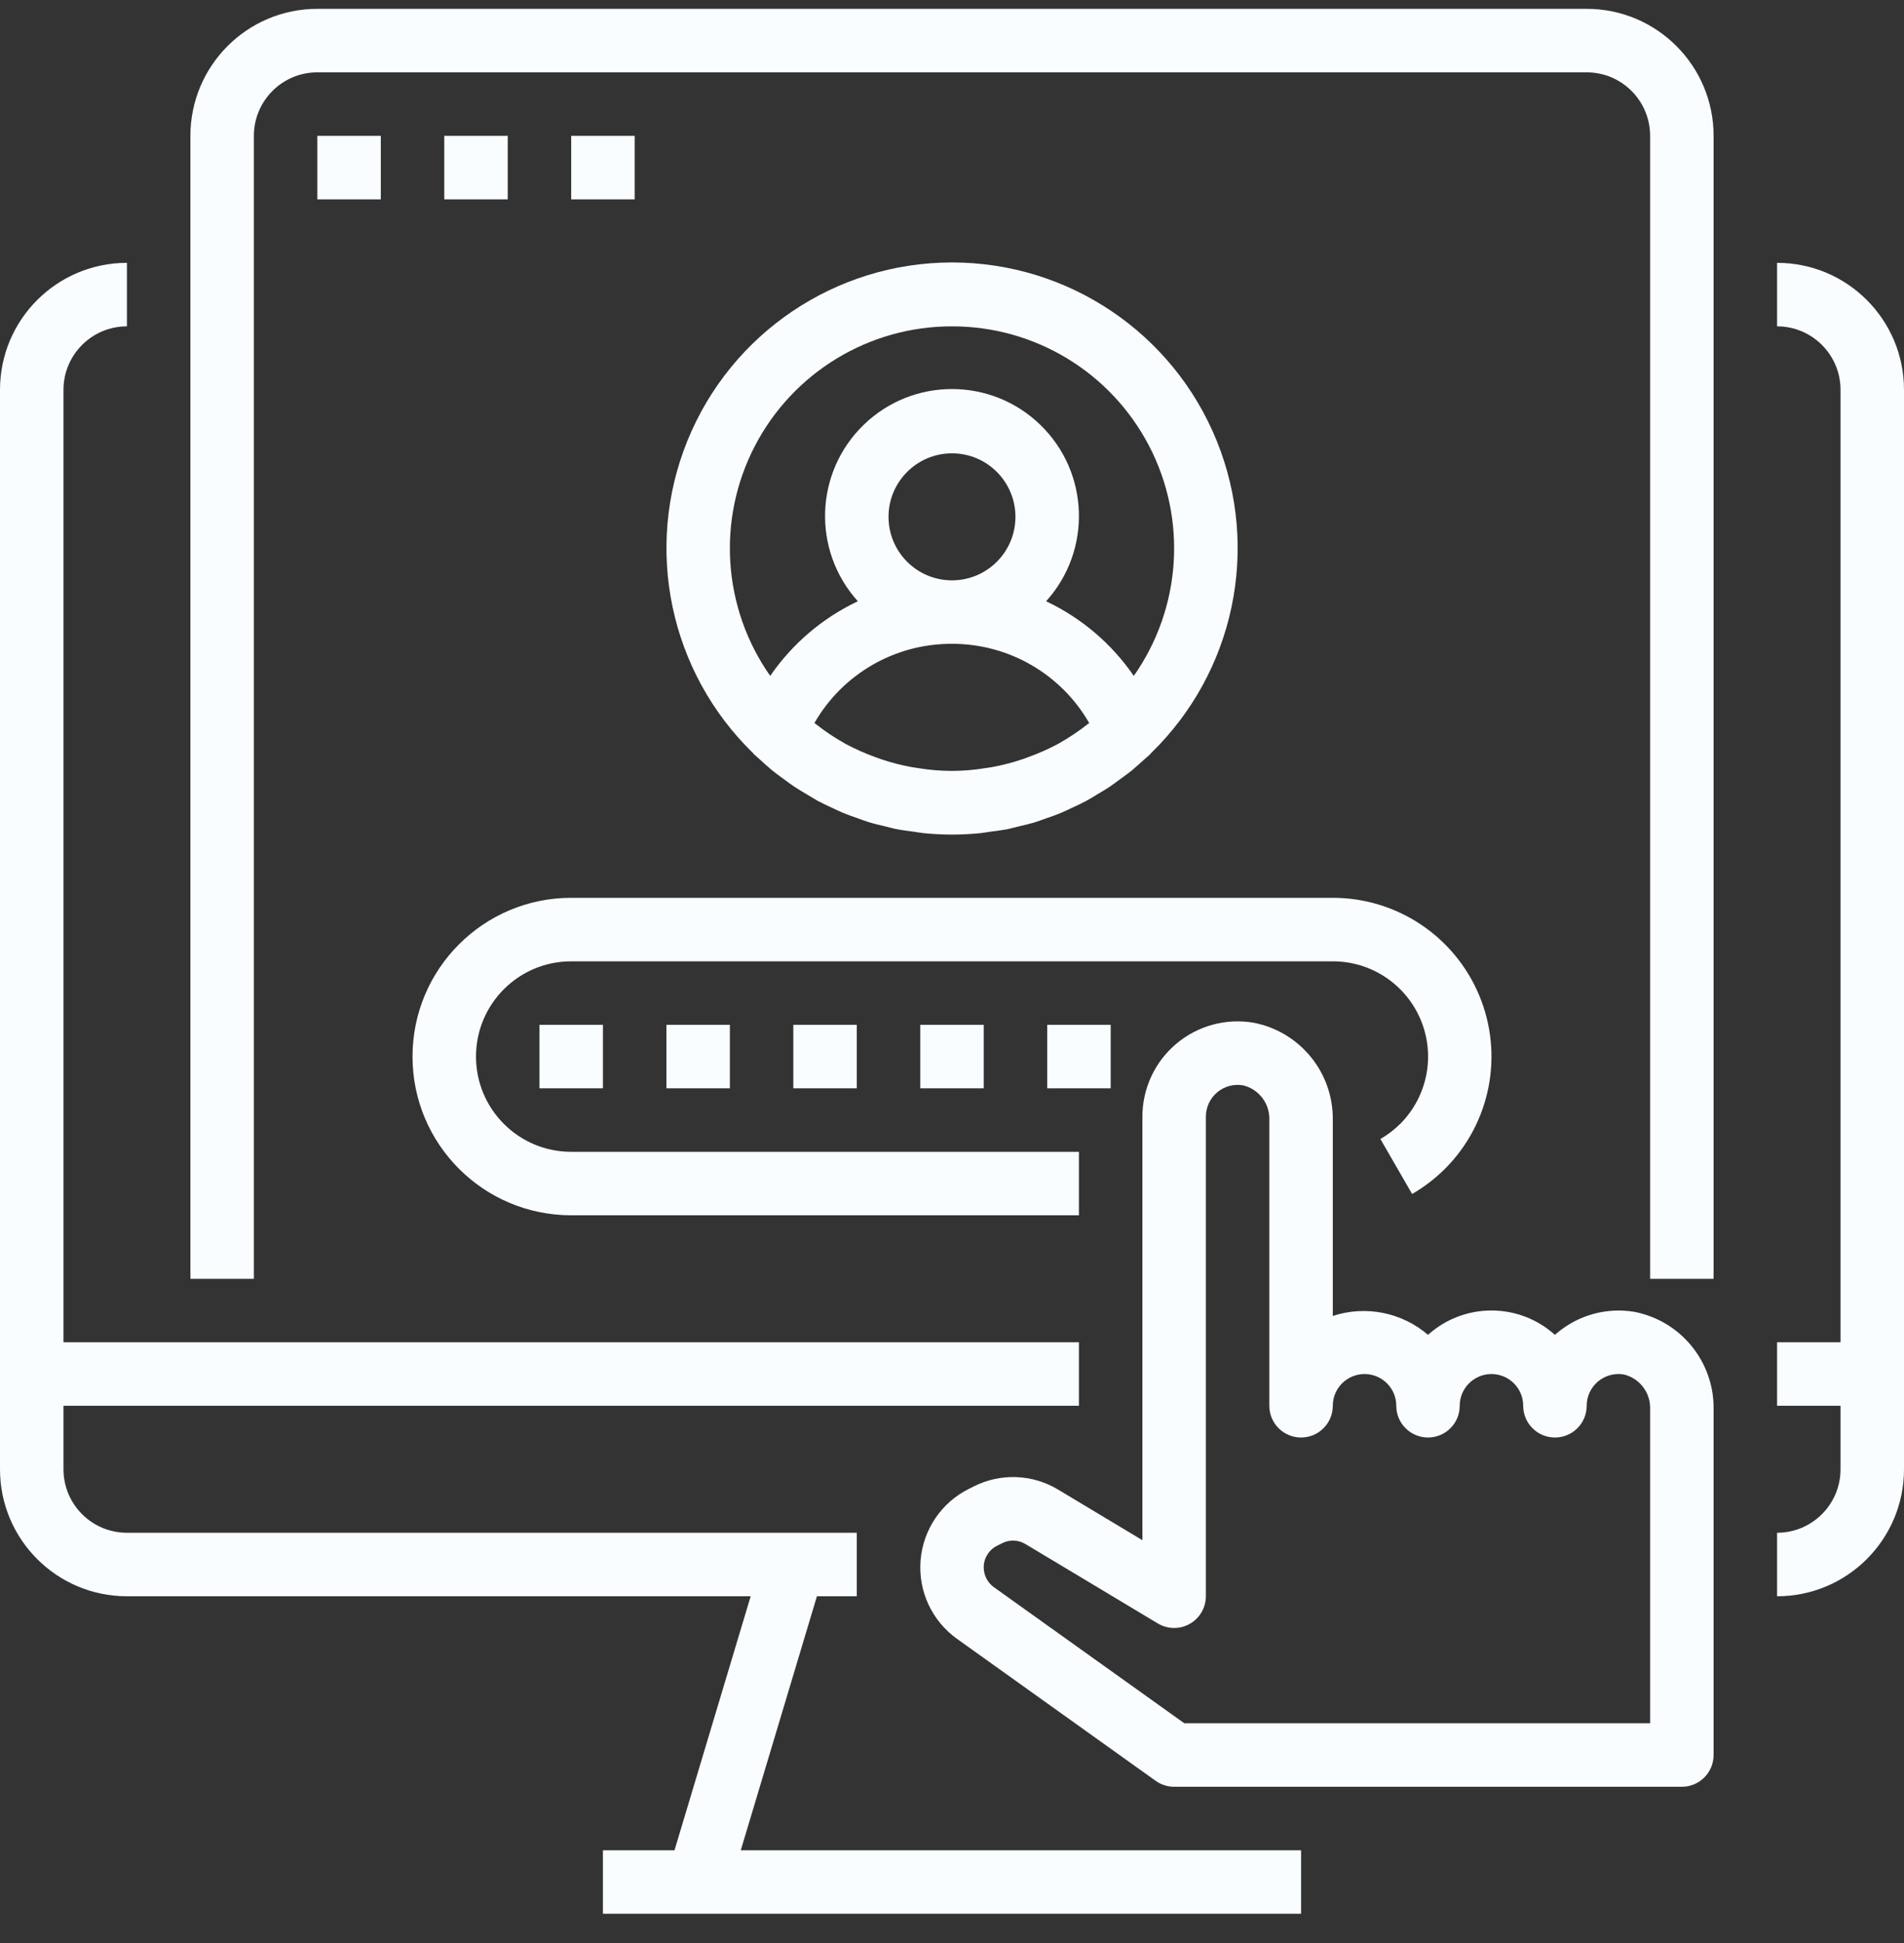 <svg width="50" height="51" viewBox="0 0 50 51" fill="none" xmlns="http://www.w3.org/2000/svg">
<rect x="0" y="0" width="50" height="51" fill="#333333" stroke="none"/>
<g clip-path="url(#clip0_5512_20255)">
<path d="M46.667 6.899V8.566C47.587 8.566 48.333 9.312 48.333 10.232V35.232H46.667V36.899H48.333V38.566C48.333 39.486 47.587 40.232 46.667 40.232V41.899C48.508 41.899 50 40.406 50 38.566V10.232C50 8.391 48.508 6.899 46.667 6.899Z" fill="#F9FDFF"/>
<path d="M3.333 41.899H19.713L17.713 48.566H15.833V50.232H34.167V48.566H19.453L21.453 41.899H22.5V40.232H3.333C2.413 40.232 1.667 39.486 1.667 38.566V36.899H28.333V35.232H1.667V10.232C1.667 9.312 2.413 8.566 3.333 8.566V6.899C1.493 6.899 0 8.391 0 10.232V38.566C0 40.406 1.493 41.899 3.333 41.899Z" fill="#F9FDFF"/>
<path d="M6.667 3.566C6.667 2.645 7.413 1.899 8.333 1.899H41.667C42.587 1.899 43.333 2.645 43.333 3.566V33.566H45V3.566C45 1.725 43.508 0.232 41.667 0.232H8.333C6.493 0.232 5 1.725 5 3.566V33.566H6.667V3.566Z" fill="#F9FDFF"/>
<path d="M8.333 3.566H10V5.233H8.333V3.566Z" fill="#F9FDFF"/>
<path d="M11.667 3.566H13.333V5.233H11.667V3.566Z" fill="#F9FDFF"/>
<path d="M15 3.566H16.667V5.233H15V3.566Z" fill="#F9FDFF"/>
<path d="M15 31.899H28.333V30.233H15C13.619 30.233 12.5 29.113 12.5 27.733C12.5 26.352 13.619 25.233 15 25.233H35C36.011 25.232 36.922 25.84 37.31 26.773C37.699 27.706 37.486 28.781 36.773 29.497C36.617 29.651 36.441 29.786 36.25 29.897L37.083 31.34C37.4 31.156 37.692 30.932 37.952 30.673C39.14 29.481 39.494 27.689 38.848 26.135C38.202 24.579 36.684 23.566 35 23.566H15C12.699 23.566 10.833 25.432 10.833 27.733C10.833 30.034 12.699 31.899 15 31.899Z" fill="#F9FDFF"/>
<path d="M24.167 26.899H25.833V28.566H24.167V26.899Z" fill="#F9FDFF"/>
<path d="M27.5 26.899H29.167V28.566H27.5V26.899Z" fill="#F9FDFF"/>
<path d="M20.833 26.899H22.5V28.566H20.833V26.899Z" fill="#F9FDFF"/>
<path d="M17.5 26.899H19.167V28.566H17.5V26.899Z" fill="#F9FDFF"/>
<path d="M14.167 26.899H15.833V28.566H14.167V26.899Z" fill="#F9FDFF"/>
<path d="M19.788 19.787C19.848 19.844 19.913 19.894 19.974 19.953C20.078 20.047 20.181 20.143 20.291 20.232C20.38 20.303 20.472 20.369 20.563 20.436C20.654 20.504 20.762 20.585 20.867 20.654C20.971 20.723 21.087 20.791 21.2 20.858C21.292 20.912 21.383 20.969 21.479 21.024C21.605 21.091 21.735 21.15 21.864 21.21C21.952 21.251 22.039 21.293 22.129 21.332C22.266 21.389 22.407 21.437 22.546 21.486C22.634 21.517 22.721 21.551 22.811 21.579C22.955 21.623 23.103 21.657 23.251 21.692C23.34 21.713 23.429 21.74 23.521 21.759C23.681 21.79 23.844 21.811 24.007 21.832C24.091 21.843 24.168 21.86 24.251 21.868C24.501 21.893 24.751 21.906 25.001 21.906C25.25 21.906 25.501 21.893 25.751 21.868C25.834 21.86 25.913 21.843 25.994 21.832C26.161 21.811 26.32 21.79 26.481 21.759C26.573 21.74 26.661 21.713 26.751 21.692C26.898 21.657 27.047 21.623 27.191 21.579C27.281 21.551 27.367 21.517 27.456 21.486C27.597 21.437 27.738 21.389 27.872 21.332C27.962 21.295 28.049 21.249 28.137 21.21C28.267 21.15 28.397 21.091 28.522 21.024C28.618 20.973 28.709 20.915 28.802 20.858C28.914 20.791 29.027 20.727 29.135 20.654C29.243 20.582 29.337 20.509 29.438 20.436C29.539 20.362 29.622 20.303 29.711 20.232C29.82 20.143 29.923 20.047 30.027 19.953C30.088 19.898 30.153 19.848 30.213 19.787C30.219 19.781 30.222 19.774 30.227 19.768C32.417 17.641 33.099 14.398 31.951 11.569C30.803 8.74 28.055 6.889 25.002 6.889C21.948 6.889 19.2 8.74 18.052 11.569C16.904 14.398 17.586 17.641 19.776 19.768C19.78 19.774 19.782 19.781 19.788 19.787ZM23.333 13.566C23.333 12.646 24.079 11.899 25 11.899C25.92 11.899 26.666 12.646 26.666 13.566C26.666 14.486 25.92 15.233 25 15.233C24.079 15.233 23.333 14.486 23.333 13.566ZM25 16.899C26.487 16.896 27.862 17.689 28.603 18.978L28.555 19.014C28.318 19.2 28.067 19.367 27.805 19.514L27.79 19.523C27.535 19.66 27.27 19.777 26.997 19.875C26.948 19.892 26.9 19.912 26.851 19.928C26.586 20.018 26.315 20.087 26.04 20.137C25.987 20.147 25.932 20.153 25.873 20.162C25.292 20.259 24.698 20.259 24.116 20.162C24.062 20.153 24.007 20.147 23.95 20.137C23.675 20.087 23.404 20.018 23.139 19.928C23.09 19.912 23.041 19.892 22.992 19.875C22.72 19.777 22.455 19.66 22.2 19.523L22.185 19.514C21.922 19.367 21.671 19.2 21.435 19.014L21.387 18.978C22.13 17.685 23.509 16.892 25 16.899ZM25 8.566C27.175 8.563 29.171 9.773 30.175 11.703C31.18 13.632 31.025 15.961 29.774 17.741C29.193 16.896 28.399 16.22 27.471 15.782C28.678 14.449 28.61 12.399 27.317 11.149C26.025 9.899 23.974 9.899 22.683 11.149C21.39 12.399 21.322 14.449 22.528 15.782C21.601 16.22 20.807 16.896 20.226 17.741C18.975 15.961 18.82 13.632 19.825 11.703C20.829 9.773 22.825 8.563 25 8.566Z" fill="#F9FDFF"/>
<path d="M25.573 39.015L25.441 39.081C24.718 39.442 24.238 40.156 24.174 40.962C24.111 41.768 24.474 42.547 25.132 43.017L30.349 46.744C30.49 46.845 30.66 46.899 30.833 46.899H44.167C44.627 46.899 45 46.526 45 46.066V36.988C45.016 35.744 44.138 34.668 42.917 34.433C42.19 34.312 41.446 34.517 40.883 34.994L40.833 35.037C39.885 34.185 38.448 34.185 37.5 35.037C36.811 34.446 35.863 34.258 35 34.541V29.399C35.016 28.155 34.139 27.078 32.917 26.844C32.191 26.721 31.448 26.925 30.886 27.4C30.324 27.875 30 28.574 30 29.31V40.427L27.788 39.1C27.113 38.692 26.276 38.66 25.573 39.015ZM30.406 42.613C30.663 42.767 30.983 42.771 31.244 42.623C31.505 42.475 31.666 42.199 31.667 41.899V29.31C31.667 29.063 31.776 28.829 31.965 28.671C32.154 28.512 32.404 28.446 32.647 28.489C33.063 28.591 33.35 28.971 33.333 29.399V36.899C33.333 37.359 33.706 37.732 34.167 37.732C34.627 37.732 35 37.359 35 36.899C35 36.439 35.373 36.066 35.833 36.066C36.294 36.066 36.667 36.439 36.667 36.899C36.667 37.359 37.04 37.732 37.5 37.732C37.96 37.732 38.333 37.359 38.333 36.899C38.333 36.439 38.706 36.066 39.167 36.066C39.627 36.066 40 36.439 40 36.899C40 37.359 40.373 37.732 40.833 37.732C41.294 37.732 41.667 37.359 41.667 36.899C41.667 36.654 41.775 36.422 41.961 36.264C42.151 36.104 42.401 36.035 42.646 36.078C43.062 36.18 43.349 36.56 43.333 36.988V45.232H31.1L26.1 41.661C25.933 41.541 25.833 41.348 25.833 41.141C25.832 40.9 25.969 40.679 26.185 40.572L26.317 40.506C26.512 40.407 26.743 40.416 26.93 40.529L30.406 42.613Z" fill="#F9FDFF"/>
</g>
<defs>
<clipPath id="clip0_5512_20255">
<rect width="50" height="50" fill="white" transform="translate(0 0.232)"/>
</clipPath>
</defs>
</svg>
